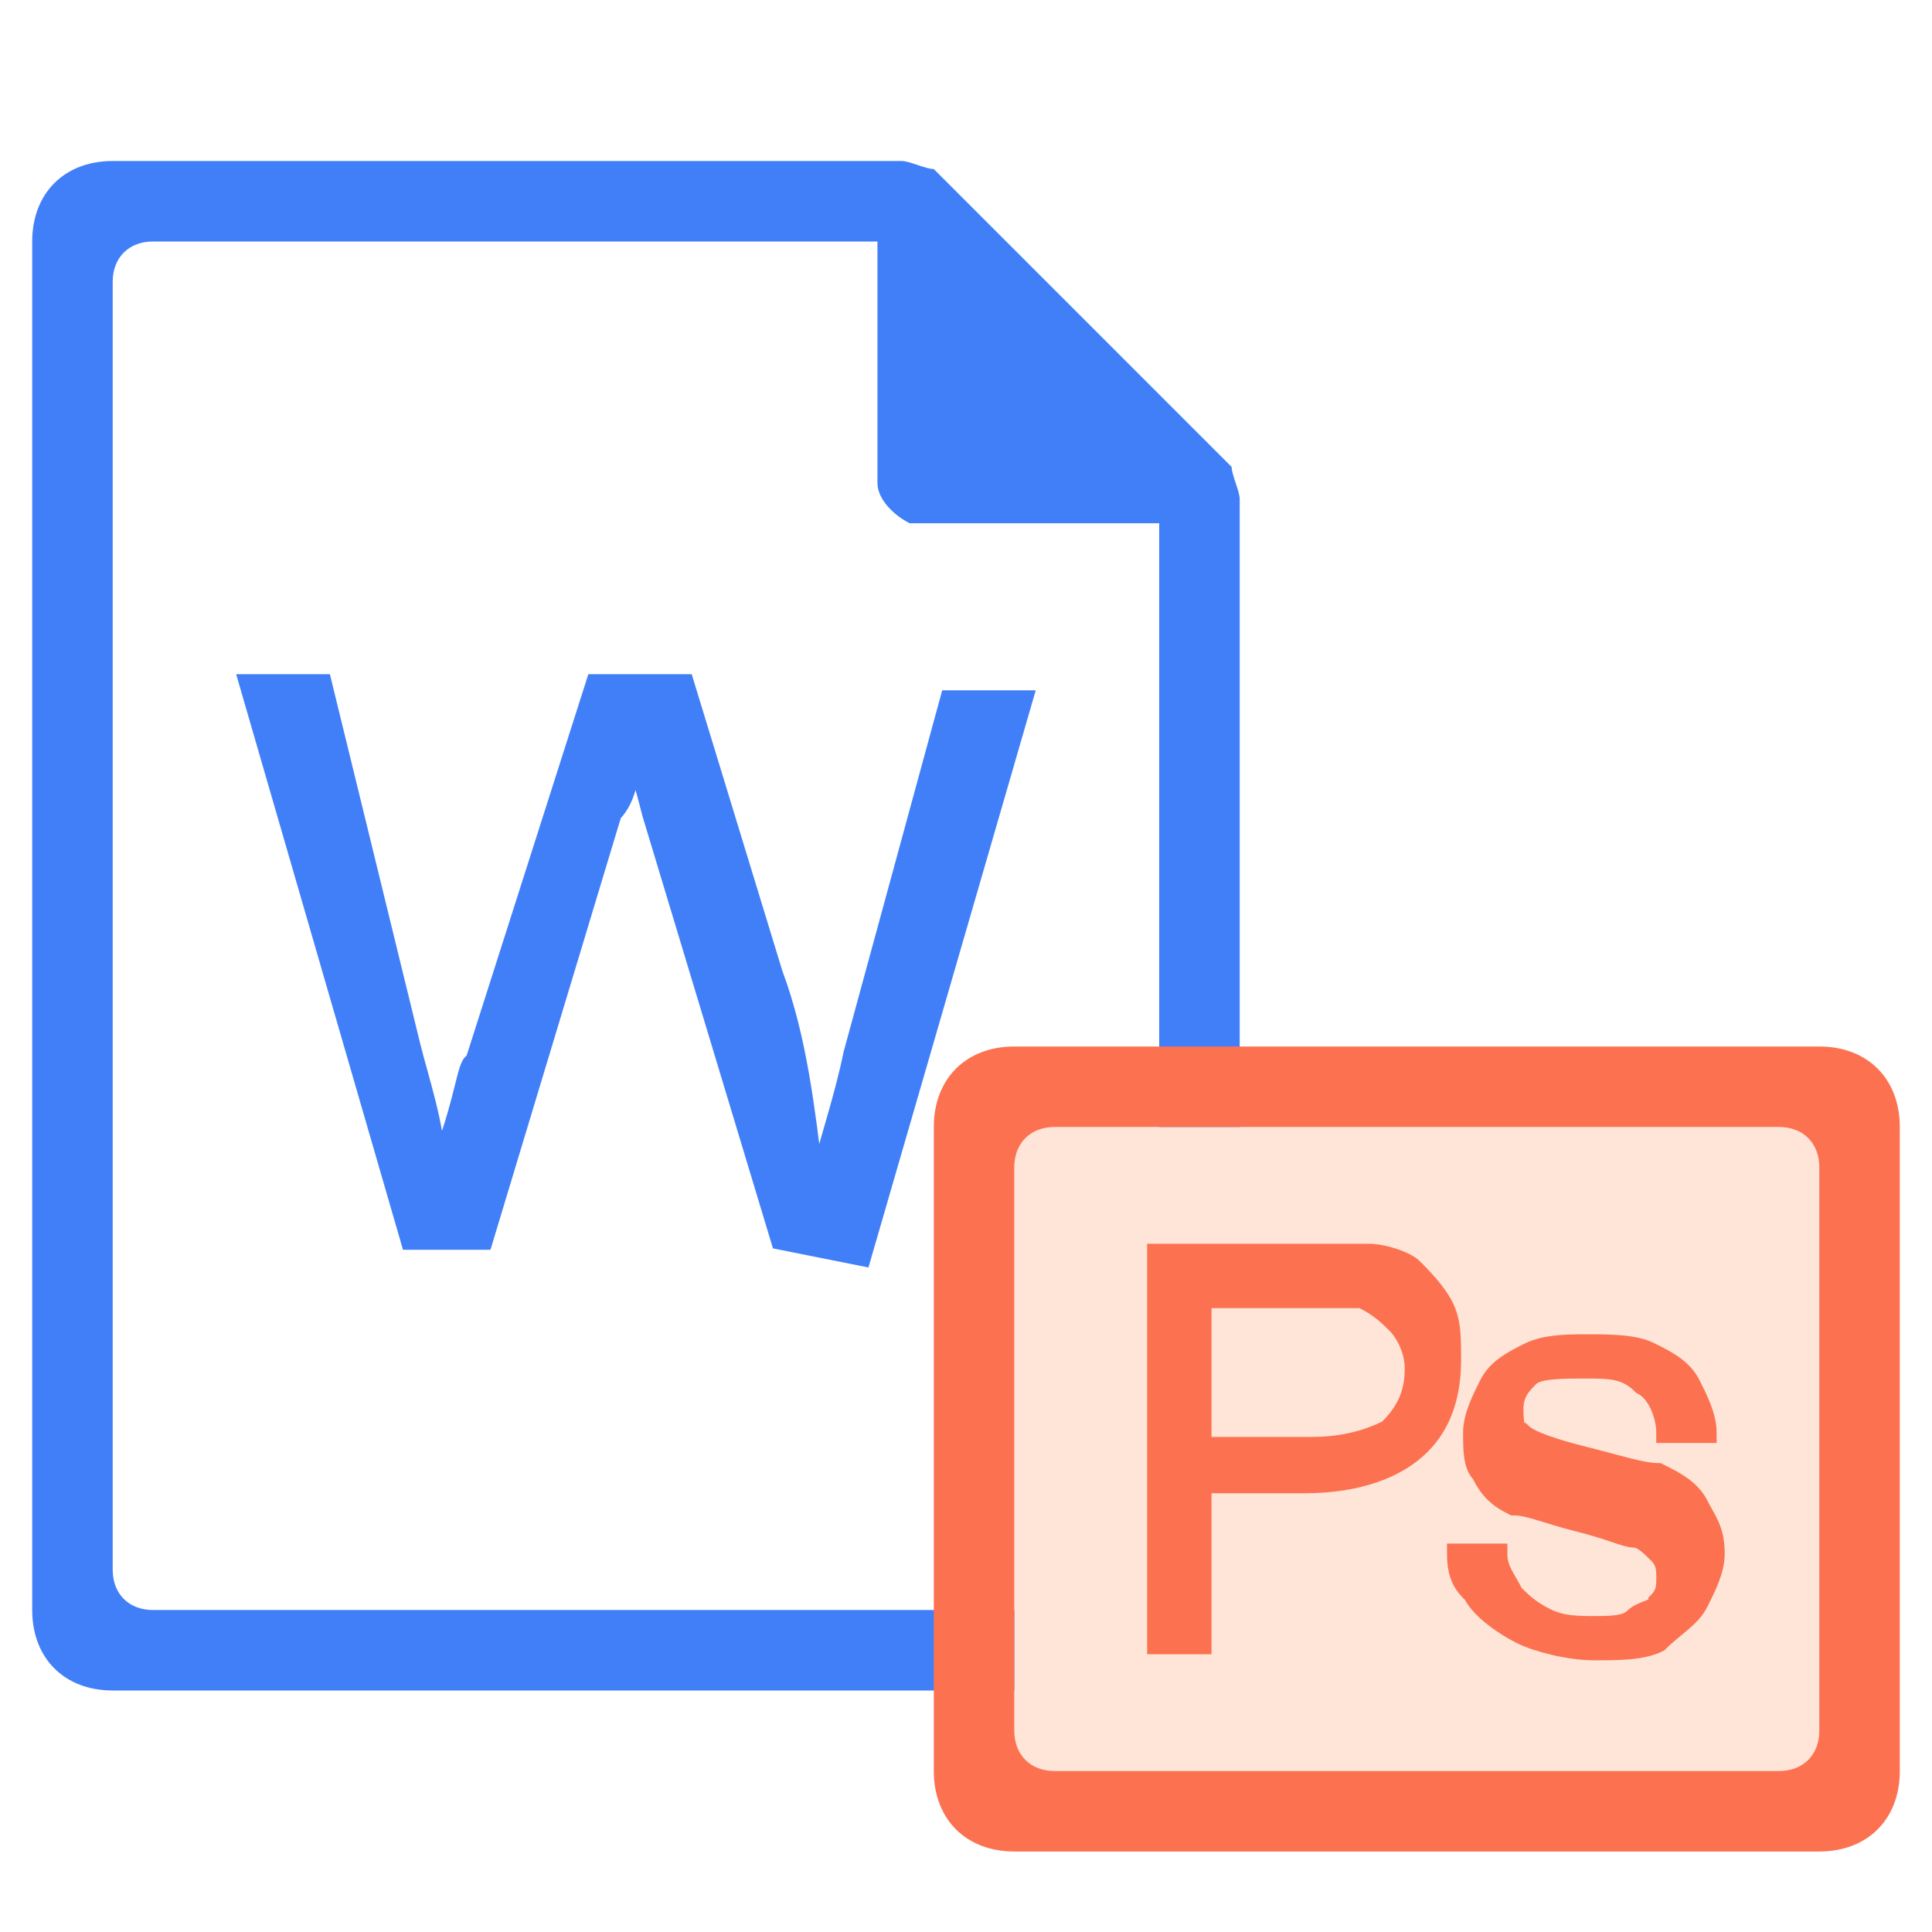 <?xml version="1.0" encoding="utf-8"?>
<!-- Generator: Adobe Illustrator 21.0.0, SVG Export Plug-In . SVG Version: 6.00 Build 0)  -->
<svg version="1.1"  xmlns="http://www.w3.org/2000/svg" x="0px" y="0px"
     viewBox="0 0 24 24" style="enable-background:new 0 0 24 24;">
    <style type="text/css">
        .st0{fill:#417FF9;}
        .st1{fill:#417FF9;stroke:#417FF9;stroke-width:0.25;stroke-miterlimit:10;}
        .st2{fill:#FFE5D8;}
        .st3{fill:#FC7251;}
        .st4{enable-background:new ;}
        .st5{fill:#FC7251;stroke:#FC7251;stroke-width:0.1;stroke-miterlimit:10;}
        .st6{fill:#FC7251;stroke:#FC7251;stroke-width:0.25;stroke-miterlimit:10;}
    </style>
    <g class="icon-big">
        <path class="st0" d="M1.4,2c-0.6,0-1,0.4-1,1v17c0,0.6,0.4,1,1,1h13c0.6,0,1-0.4,1-1V6.2c0-0.1-0.1-0.3-0.1-0.4
		l-3.7-3.7c-0.1,0-0.3-0.1-0.4-0.1C11.2,2,1.4,2,1.4,2z M1.9,3h9v3c0,0.2,0.2,0.4,0.4,0.5h0.1h3v13c0,0.3-0.2,0.5-0.5,0.5h-12
		c-0.3,0-0.5-0.2-0.5-0.5v-16C1.4,3.2,1.6,3,1.9,3z"/>
        <g>
            <path class="st1" d="M9.7,15.4l-1.6-5.3C8,9.7,7.9,9.4,7.9,9.3V9v0.3c-0.1,0.3-0.1,0.6-0.3,0.8l-1.6,5.3H5.1l-2-6.9h0.9L5.1,13
		c0.1,0.4,0.3,1,0.3,1.4h0.1c0.3-0.8,0.3-1.2,0.4-1.2l1.5-4.7h1.1l1.1,3.6c0.3,0.8,0.4,1.7,0.5,2.5h0.1c0.1-0.4,0.3-1,0.4-1.5
		l1.2-4.4h0.9l-2,6.9L9.7,15.4L9.7,15.4z"/>
        </g>
    </g>
    <g class="icon-small">
        <rect x="12.6" y="14" class="st2" width="10" height="8"/>
        <path class="st3" d="M12.6,13h10c0.6,0,1,0.4,1,1v8c0,0.6-0.4,1-1,1h-10c-0.6,0-1-0.4-1-1v-8C11.6,13.4,12,13,12.6,13z M12.6,14.5
		v7c0,0.3,0.2,0.5,0.5,0.5h9c0.3,0,0.5-0.2,0.5-0.5v-7c0-0.3-0.2-0.5-0.5-0.5h-9C12.8,14,12.6,14.2,12.6,14.5z"/>
        <g class="focus-pic">
            <g class="st4">
                <path class="st5" d="M14.3,20.5v-5h1.9c0.3,0,0.6,0,0.8,0c0.2,0,0.5,0.1,0.6,0.2s0.3,0.3,0.4,0.5s0.1,0.4,0.1,0.7
			c0,0.4-0.1,0.8-0.4,1.1c-0.3,0.3-0.8,0.5-1.5,0.5H15v2L14.3,20.5L14.3,20.5z M15,17.9h1.3c0.4,0,0.7-0.1,0.9-0.2
			c0.2-0.2,0.3-0.4,0.3-0.7c0-0.2-0.1-0.4-0.2-0.5s-0.2-0.2-0.4-0.3c-0.1,0-0.3,0-0.6,0H15V17.9z"/>
            </g>
            <g class="st4">
                <path class="st6" d="M18.1,19.3l0.5,0c0,0.2,0.1,0.3,0.2,0.5c0.1,0.1,0.2,0.2,0.4,0.3c0.2,0.1,0.4,0.1,0.6,0.1
			c0.2,0,0.4,0,0.5-0.1c0.1-0.1,0.3-0.1,0.3-0.2c0.1-0.1,0.1-0.2,0.1-0.3s0-0.2-0.1-0.3c-0.1-0.1-0.2-0.2-0.3-0.2
			c-0.1,0-0.3-0.1-0.7-0.2c-0.4-0.1-0.6-0.2-0.8-0.2c-0.2-0.1-0.3-0.2-0.4-0.4c-0.1-0.1-0.1-0.3-0.1-0.5c0-0.2,0.1-0.4,0.2-0.6
			c0.1-0.2,0.3-0.3,0.5-0.4c0.2-0.1,0.5-0.1,0.7-0.1c0.3,0,0.6,0,0.8,0.1c0.2,0.1,0.4,0.2,0.5,0.4c0.1,0.2,0.2,0.4,0.2,0.6l-0.5,0
			c0-0.2-0.1-0.5-0.3-0.6C20.2,17,20,17,19.7,17S19.1,17,19,17.1s-0.2,0.2-0.2,0.4c0,0.1,0,0.3,0.1,0.3c0.1,0.1,0.4,0.2,0.8,0.3
			s0.7,0.2,0.9,0.2c0.2,0.1,0.4,0.2,0.5,0.4s0.2,0.3,0.2,0.6c0,0.2-0.1,0.4-0.2,0.6c-0.1,0.2-0.3,0.3-0.5,0.5
			c-0.2,0.1-0.5,0.1-0.8,0.1c-0.3,0-0.7-0.1-0.9-0.2s-0.5-0.3-0.6-0.5C18.2,19.7,18.1,19.6,18.1,19.3z"/>
            </g>
        </g>
    </g>
</svg>
